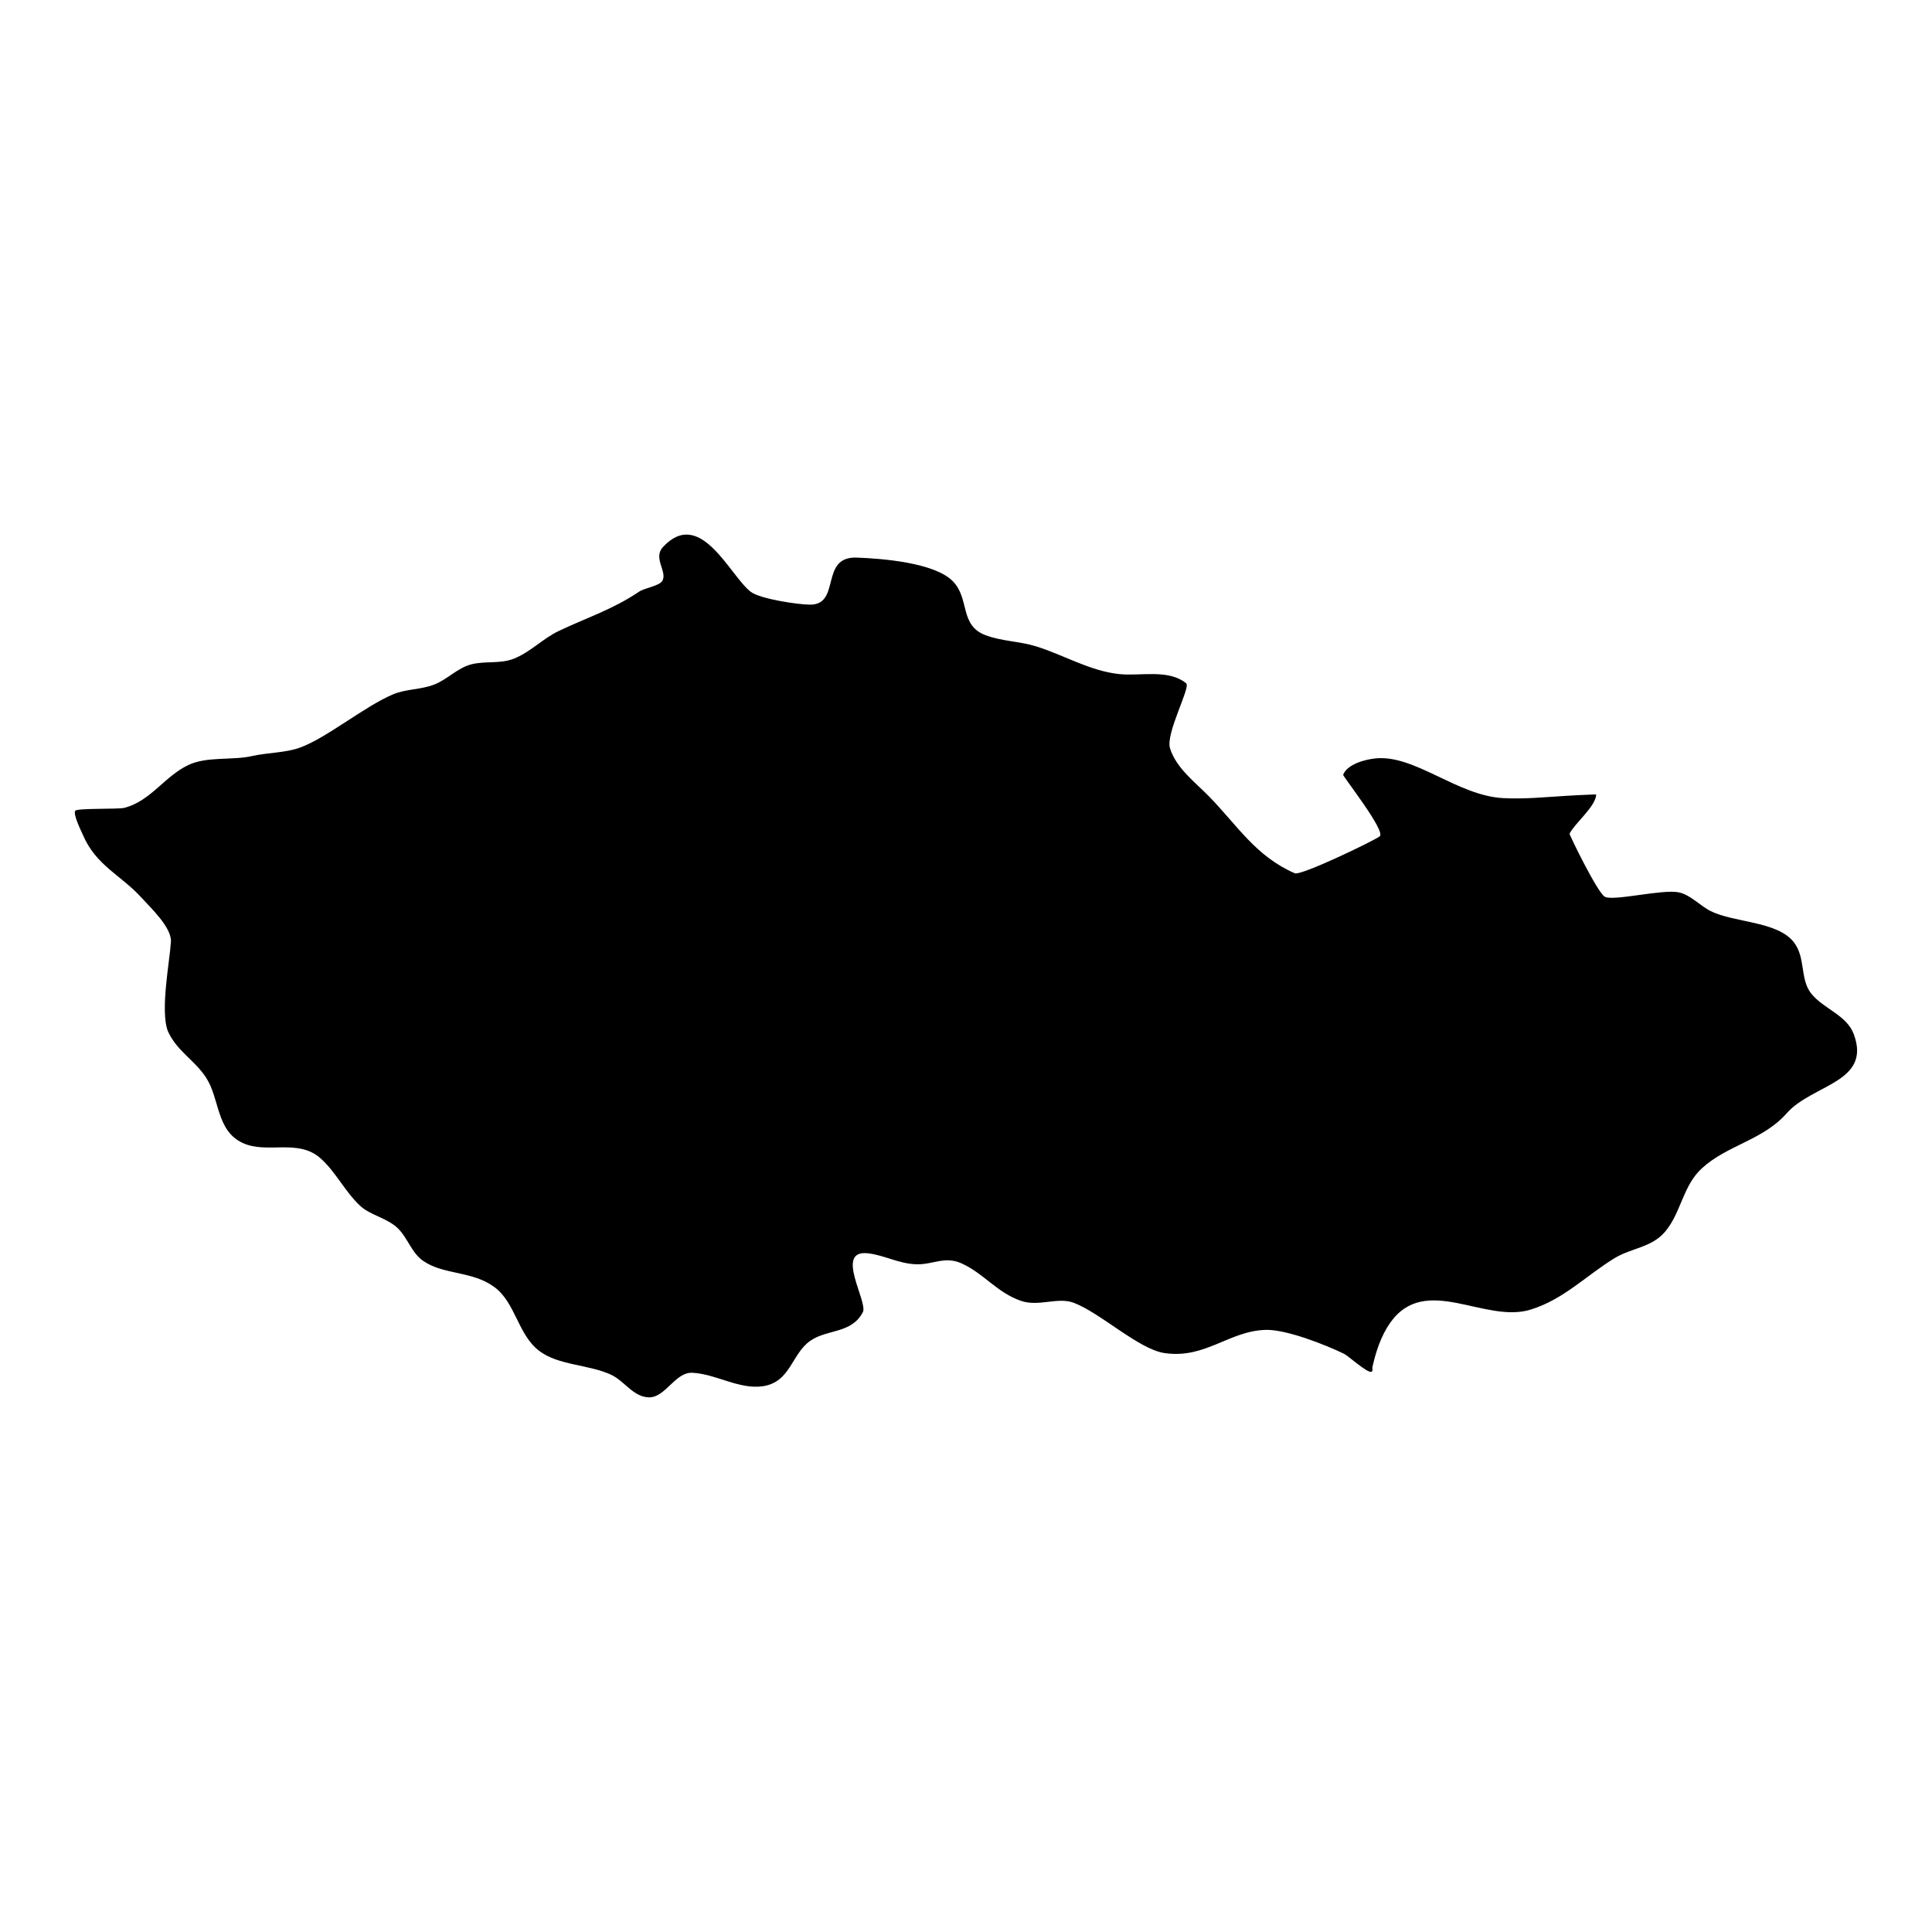 <?xml version="1.0" encoding="UTF-8"?>
<!-- Uploaded to: ICON Repo, www.iconrepo.com, Generator: ICON Repo Mixer Tools -->
<svg fill="#000000" width="800px" height="800px" version="1.1" viewBox="144 144 512 512" xmlns="http://www.w3.org/2000/svg">
 <path d="m188.47 417.23c-2.062-5.43 0.52-18.531 0.828-23.672 0.219-3.789-5.484-9.09-7.754-11.613-5.496-6.074-12.078-8.496-15.582-16.711-0.426-0.992-2.625-5.348-2.027-6.359 0.449-0.773 11.469-0.348 13.125-0.809 6.949-1.891 10.523-8.297 16.805-11.305 4.941-2.375 11.672-1.199 16.996-2.41 4.066-0.922 8.781-0.828 12.652-2.234 6.961-2.512 16.996-10.844 24.578-14.082 3.504-1.496 7.481-1.23 11.043-2.648 3.488-1.383 6.129-4.402 9.793-5.336 3.609-0.922 7.547-0.094 11.074-1.43 4.496-1.719 7.758-5.348 12.078-7.41 7.606-3.617 14.23-5.656 21.316-10.43 1.395-0.945 5.269-1.496 6.098-2.801 1.508-2.383-2.559-6.047 0.207-9.02 9.969-10.707 17.77 7.777 23.312 11.914 2.5 1.867 12.688 3.387 15.742 3.363 8.168-0.043 2.406-12.824 12.297-12.469 6.648 0.242 20.512 1.316 25.395 6.199 4.656 4.656 1.695 11.746 8.781 14.383 4.312 1.602 8.898 1.578 13.242 2.906 7.375 2.269 14.348 6.578 22.195 7.387 5.578 0.574 13-1.395 17.688 2.441 1.258 1.027-5.508 13.254-4.285 17.215 1.637 5.277 6.637 8.965 10.324 12.746 7.481 7.641 12.363 15.855 22.727 20.375 1.668 0.738 21.234-8.734 22.527-9.785 1.695-1.383-9.852-15.973-9.703-16.328 1.176-2.824 5.785-4.035 8.539-4.32 10.371-1.105 21.746 9.887 33.867 10.52 5.602 0.301 11.051-0.266 16.629-0.598 2.168-0.141 4.32-0.242 6.488-0.324 0.059 0 1.543-0.082 1.543-0.047-0.113 3.203-5.586 7.504-7.062 10.395-0.105 0.207 7.387 15.637 9.344 16.711 2.285 1.242 15.156-2.039 19.535-1.176 3.18 0.645 5.691 3.57 8.539 4.988 6.223 3.102 17.699 2.629 22.043 8.273 3.18 4.129 1.535 9.773 4.609 13.602 3.227 4.019 9.383 5.668 11.258 10.738 4.75 12.824-11.004 13.262-17.781 20.961-6.242 7.109-15.66 8.391-22.41 14.52-5.141 4.644-5.555 11.871-9.844 16.895-3.547 4.172-8.918 4.285-13.309 6.949-7.559 4.598-13.473 10.926-22.266 13.656-12.246 3.812-27.941-9.703-37.266 3.523-2.41 3.438-3.746 7.551-4.668 11.594-0.102 0.461 0.152 1.234-0.301 1.371-1.105 0.359-6.141-4.238-7.223-4.758-4.863-2.363-15.281-6.488-20.754-6.352-9.797 0.266-16.02 7.769-26.875 6.144-6.82-1.016-16.984-10.672-24.039-13.324-4.238-1.602-9.262 1.133-14-0.516-6.453-2.25-9.863-7.332-15.797-9.957-4.359-1.938-7.551 0.379-11.824 0.277-4.805-0.129-8.668-2.492-13.059-2.93-8.711-0.852 0.219 12.906-1.195 15.617-3.008 5.75-9.371 4.434-13.922 7.582-4.945 3.41-5.199 10.902-12.504 12.031-6.293 0.965-12.457-3.227-18.715-3.551-4.598-0.242-7.144 6.559-11.512 6.512-4.184-0.059-6.465-4.32-10.082-6.004-5.856-2.731-14.004-2.434-19.082-6.352-5.66-4.356-6.191-12.742-11.883-16.914-5.82-4.254-13.332-3.16-18.75-6.848-3.144-2.129-4.137-6.117-6.797-8.699-2.859-2.754-7.285-3.422-10.004-5.969-4.031-3.781-6.43-8.988-10.496-12.586-6.004-5.289-14.164-1.035-20.629-4.055-7.043-3.297-6.004-11.754-9.738-17.402-3.086-4.652-7.676-6.914-10.082-12.258z" fill-rule="evenodd"/>
</svg>